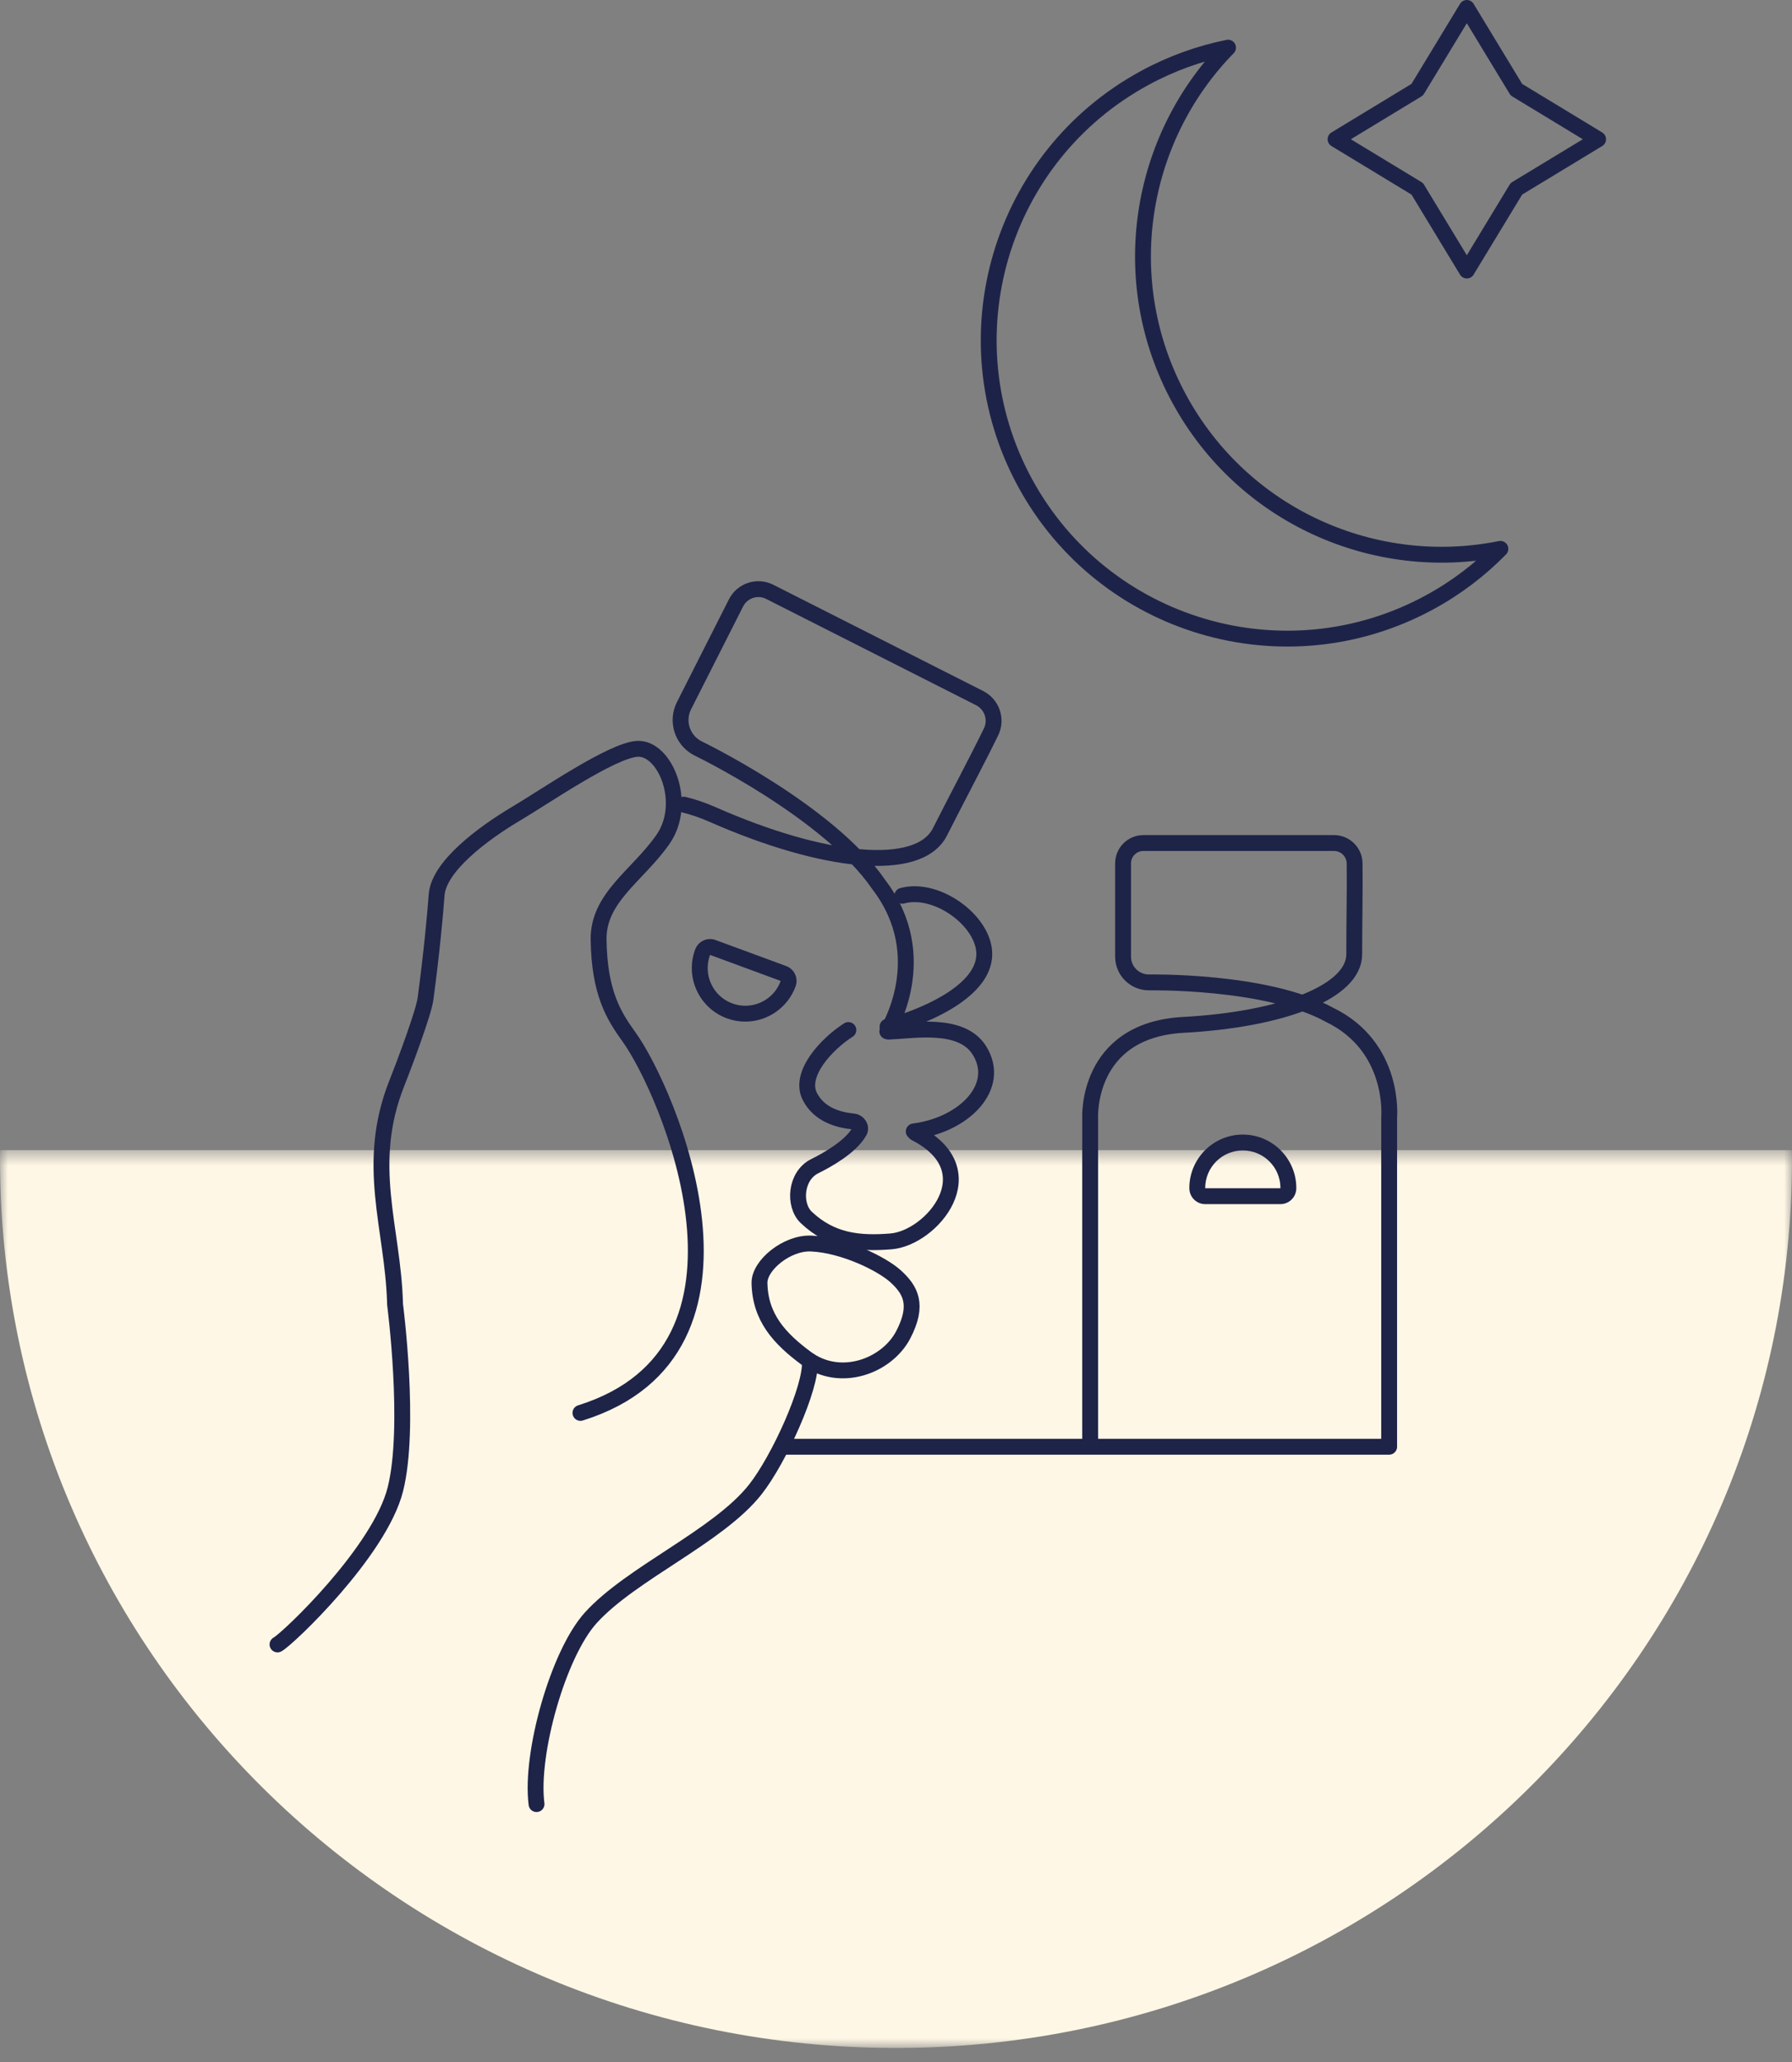 <svg width="113" height="130" viewBox="0 0 113 130" fill="none" xmlns="http://www.w3.org/2000/svg">
<rect x="0" y="0" width="113" height="130" fill="#808080" stroke="none"/>
<g id="trial prescription icon">
<g id="Group 5">
<mask id="mask0" mask-type="alpha" maskUnits="userSpaceOnUse" x="0" y="72" width="113" height="58">
<path id="Clip 4" fill-rule="evenodd" clip-rule="evenodd" d="M0 72.51H113V129.111H0V72.51Z" fill="white"/>
</mask>
<g mask="url(#mask0)">
<path id="Fill 3" fill-rule="evenodd" clip-rule="evenodd" d="M112.987 72.51C112.988 72.689 113 72.865 113 73.044C113 104.008 87.704 129.111 56.5 129.111C25.295 129.111 0 104.008 0 73.044C0 72.865 0.013 72.689 0.014 72.51H112.987Z" fill="#FFF7E5"/>
</g>
</g>
<path id="Stroke 1" fill-rule="evenodd" clip-rule="evenodd" d="M74.36 25.143C70.319 17.707 71.813 8.752 77.438 3.004C75.643 3.368 73.871 3.997 72.178 4.918C63.049 9.879 59.672 21.301 64.633 30.43C69.595 39.558 81.017 42.936 90.145 37.974C91.839 37.054 93.331 35.91 94.612 34.601C86.729 36.196 78.402 32.579 74.36 25.143Z" stroke="#1D2348" stroke-linecap="round" stroke-linejoin="round"/>
<path id="Stroke 3" fill-rule="evenodd" clip-rule="evenodd" d="M92.495 17.056L89.369 11.903L84.217 8.779L89.369 5.653L92.495 0.5L95.62 5.653L100.773 8.779L95.62 11.903L92.495 17.056Z" stroke="#1D2348" stroke-linecap="round" stroke-linejoin="round"/>
<path id="Stroke 5" d="M68.743 91.105V70.501C68.743 70.501 68.438 64.945 74.633 64.611C80.827 64.276 85.395 62.542 85.395 60.16C85.395 58.212 85.442 56.017 85.418 54.423C85.407 53.714 84.829 53.147 84.12 53.147H72.102C71.393 53.147 70.819 53.721 70.819 54.428V60.312C70.819 61.205 71.542 61.929 72.434 61.934C72.434 61.934 79.866 61.791 83.823 63.971C88.015 65.99 87.597 70.46 87.597 70.46V84.141V91.207H49.469" stroke="#1E2348" stroke-linecap="round" stroke-linejoin="round"/>
<path id="Fill 7" fill-rule="evenodd" clip-rule="evenodd" d="M78.37 71.527C76.51 71.527 74.997 73.04 74.997 74.899C74.997 74.928 74.999 74.961 75.002 74.992C75.042 75.506 75.473 75.912 75.998 75.912H80.741C81.266 75.912 81.696 75.508 81.738 74.995C81.741 74.963 81.743 74.929 81.743 74.899C81.743 73.04 80.229 71.527 78.37 71.527ZM78.37 72.527C79.681 72.527 80.743 73.589 80.743 74.899C80.743 74.904 80.741 74.908 80.741 74.912H75.998C75.998 74.908 75.997 74.904 75.997 74.899C75.997 73.589 77.059 72.527 78.37 72.527Z" fill="#1E2348"/>
<path id="Fill 9" fill-rule="evenodd" clip-rule="evenodd" d="M44.776 59.201C44.631 59.201 44.487 59.232 44.353 59.295C44.14 59.394 43.97 59.565 43.872 59.775C43.856 59.808 43.841 59.843 43.83 59.875C43.19 61.613 44.087 63.555 45.832 64.198C46.208 64.336 46.599 64.406 46.998 64.406C48.404 64.406 49.676 63.519 50.163 62.198C50.173 62.17 50.183 62.137 50.192 62.105C50.329 61.609 50.064 61.083 49.573 60.902L45.122 59.263C45.01 59.222 44.893 59.201 44.776 59.201ZM44.776 60.201L49.227 61.84C49.226 61.845 49.225 61.848 49.224 61.852C48.871 62.812 47.964 63.406 46.998 63.406C46.725 63.406 46.448 63.359 46.177 63.26C44.948 62.806 44.318 61.443 44.771 60.213C44.772 60.209 44.775 60.205 44.776 60.201Z" fill="#1E2348"/>
<path id="Stroke 11" d="M36.602 89.075C49.251 85.126 42.065 68.693 39.664 65.373C38.667 63.995 37.8 62.548 37.746 59.259C37.702 56.582 40.194 55.218 41.797 52.93C43.401 50.642 41.941 47.108 40.184 47.209C38.588 47.3 34.308 50.254 32.582 51.274C30.43 52.549 27.66 54.624 27.532 56.424C27.454 57.532 27.221 60.08 26.83 62.978C26.716 63.819 25.599 66.835 25.025 68.282C22.989 73.41 24.766 77.383 24.908 82.098C24.909 82.144 24.911 82.191 24.912 82.237C24.912 82.237 25.92 89.965 24.93 93.895C23.939 97.827 18.116 103.355 17.499 103.672" stroke="#1E2348" stroke-linecap="round" stroke-linejoin="round"/>
<path id="Stroke 13" d="M56.896 56.471C59.166 55.852 62.3 58.24 62.054 60.392C61.796 62.657 58.056 64.174 55.967 64.725" stroke="#1E2348" stroke-linecap="round" stroke-linejoin="round"/>
<path id="Stroke 15" d="M47.892 80.882C47.873 79.762 49.629 78.326 51.154 78.396C53.205 78.489 55.608 79.675 56.473 80.46C57.417 81.318 57.947 82.252 56.955 84.152C55.923 86.123 52.989 87.224 50.844 85.636C49.155 84.386 47.93 83.059 47.892 80.882" stroke="#1E2348" stroke-linecap="round" stroke-linejoin="round"/>
<path id="Stroke 17" d="M57.721 71.431C62.364 73.803 58.737 78.055 56.186 78.261C54.176 78.424 52.418 78.246 50.84 76.748C50.03 75.977 50.143 74.126 51.382 73.516C52.147 73.138 53.632 72.317 54.188 71.338C54.343 71.067 54.128 70.734 53.817 70.703C52.884 70.612 51.66 70.284 51.069 69.13C50.343 67.716 52.132 65.806 53.497 64.936" stroke="#1E2348" stroke-linecap="round" stroke-linejoin="round"/>
<path id="Stroke 19" d="M56.071 65.035C57.652 64.97 60.627 64.426 61.753 66.212C63.191 68.492 60.816 70.915 57.619 71.328" stroke="#1E2348" stroke-linecap="round" stroke-linejoin="round"/>
<path id="Stroke 21" d="M43.117 50.727C43.688 50.864 44.294 51.068 44.935 51.35C51.944 54.435 57.941 55.071 59.269 52.448C60.354 50.303 61.631 47.91 62.493 46.142C62.876 45.355 62.555 44.408 61.774 44.012L48.539 37.313C47.759 36.917 46.805 37.23 46.411 38.01L43.132 44.489C42.634 45.473 43.024 46.674 44.007 47.177C44.007 47.177 52.271 51.161 55.414 55.769C58.905 60.329 55.952 65.02 55.952 65.02" stroke="#1E2348" stroke-linecap="round" stroke-linejoin="round"/>
<path id="Stroke 23" d="M33.832 113.737C33.424 110.547 35.199 104.27 37.244 102.002C39.782 99.186 45.26 96.882 47.611 93.922C49.106 92.04 51.196 87.448 51.067 85.797" stroke="#1E2348" stroke-linecap="round" stroke-linejoin="round"/>
</g>
</svg>
